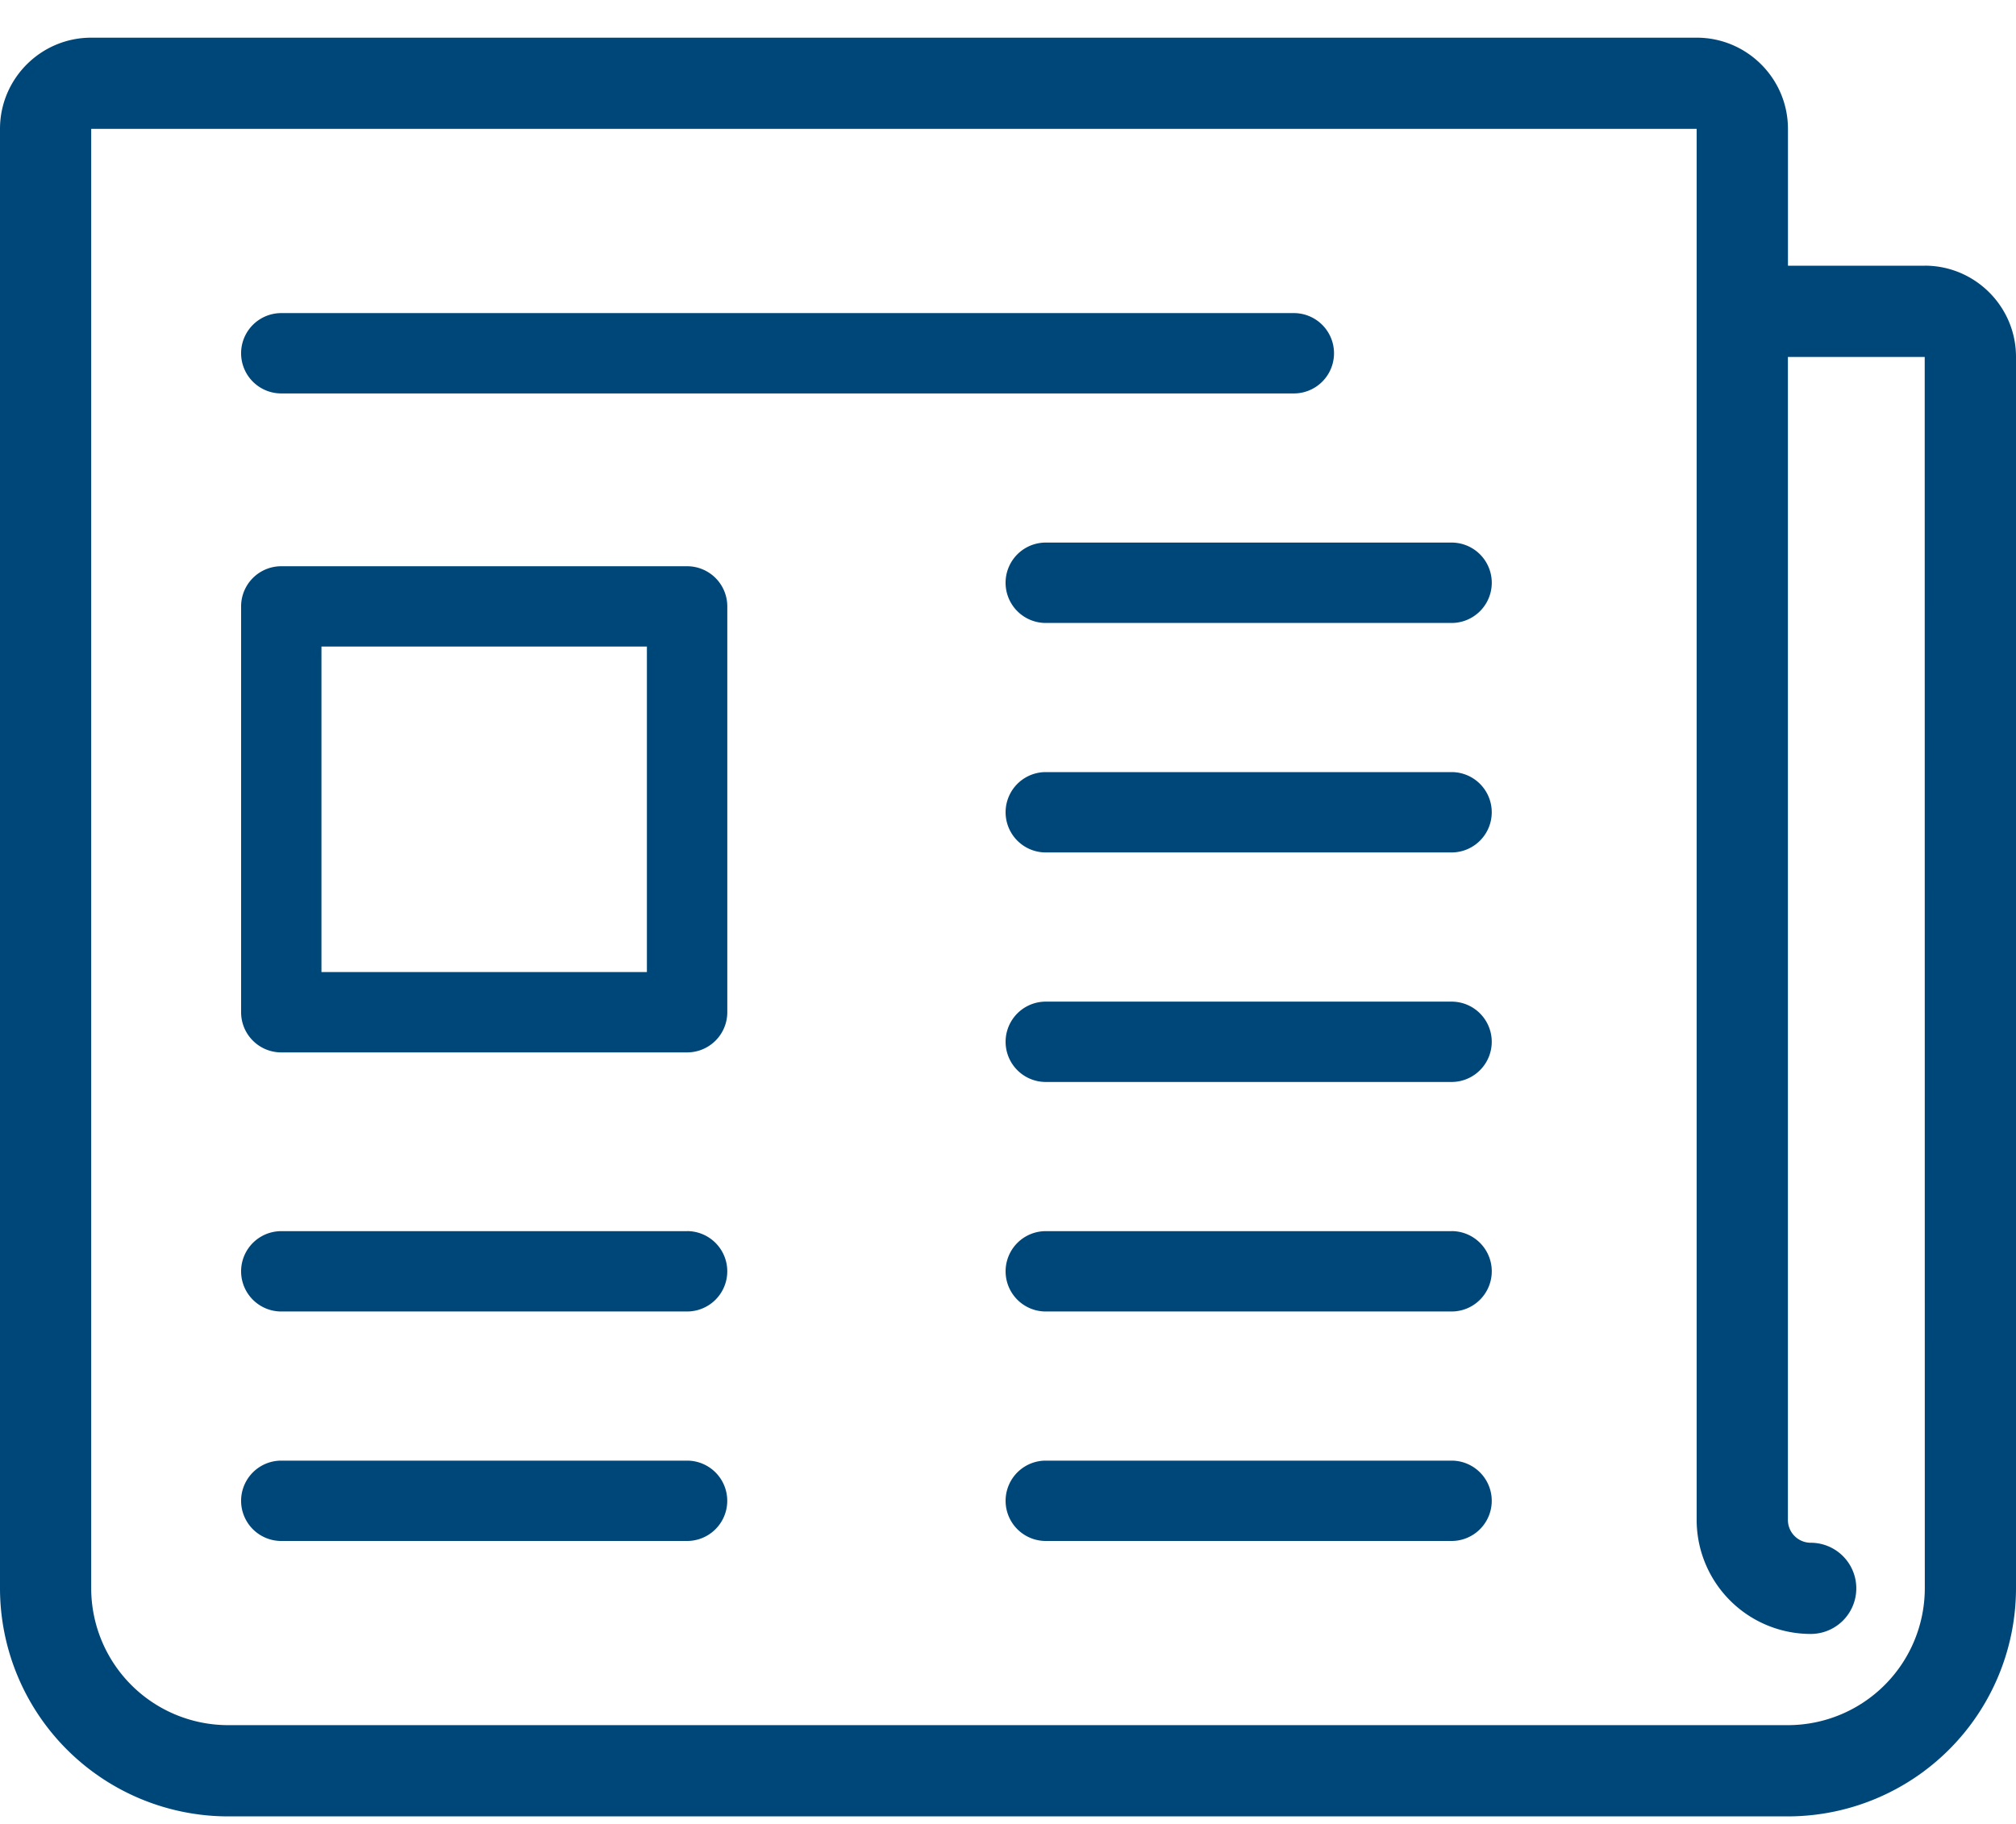 <svg xmlns="http://www.w3.org/2000/svg" width="42" height="38" viewBox="0 0 42 38"><g><g><g><path fill="#004779" d="M14.314 30.431H5.86a.837.837 0 0 0 0 1.674h8.454a.837.837 0 1 0 0-1.674z"/></g><g><path fill="#004779" d="M30.241 30.431h-8.454a.837.837 0 0 0 0 1.674h8.454a.837.837 0 0 0 0-1.674z"/></g><g><path fill="#004779" d="M26.955 6.523H5.86a.837.837 0 1 0 0 1.674h21.095a.837.837 0 0 0 0-1.674z"/></g><g><path fill="#004779" d="M30.241 11.304h-8.454a.837.837 0 1 0 0 1.675h8.454a.837.837 0 0 0 0-1.675z"/></g><g><path fill="#004779" d="M30.241 16.086h-8.454a.837.837 0 1 0 0 1.674h8.454a.837.837 0 0 0 0-1.674z"/></g><g><path fill="#004779" d="M30.241 20.868h-8.454a.837.837 0 1 0 0 1.674h8.454a.837.837 0 0 0 0-1.674z"/></g><g><path fill="#004779" d="M30.241 25.65h-8.454a.837.837 0 0 0 0 1.674h8.454a.837.837 0 0 0 0-1.675z"/></g><g><path fill="#004779" d="M14.314 25.65H5.86a.837.837 0 0 0 0 1.674h8.454a.837.837 0 1 0 0-1.675z"/></g><g><path fill="#004779" d="M13.477 20.252h-6.78V13.47h6.78zm.837-8.455H5.86a.837.837 0 0 0-.837.837v8.455c0 .462.374.837.837.837h8.454a.837.837 0 0 0 .838-.837v-8.455a.837.837 0 0 0-.838-.837z"/></g><g><path fill="#004779" d="M40.1 33.092a2.854 2.854 0 0 1-2.851 2.85H4.75a2.854 2.854 0 0 1-2.85-2.85V2.685h33.447v28.982a2.378 2.378 0 0 0 2.376 2.375.95.95 0 0 0 0-1.9.476.476 0 0 1-.475-.475V7.437h2.85zm0-27.556h-2.851V2.685c0-1.048-.853-1.9-1.9-1.9H1.9c-1.047 0-1.9.852-1.9 1.9v30.407a4.757 4.757 0 0 0 4.751 4.751H37.25A4.757 4.757 0 0 0 42 33.093V7.435c0-1.048-.853-1.9-1.9-1.9z"/></g></g></g></svg>